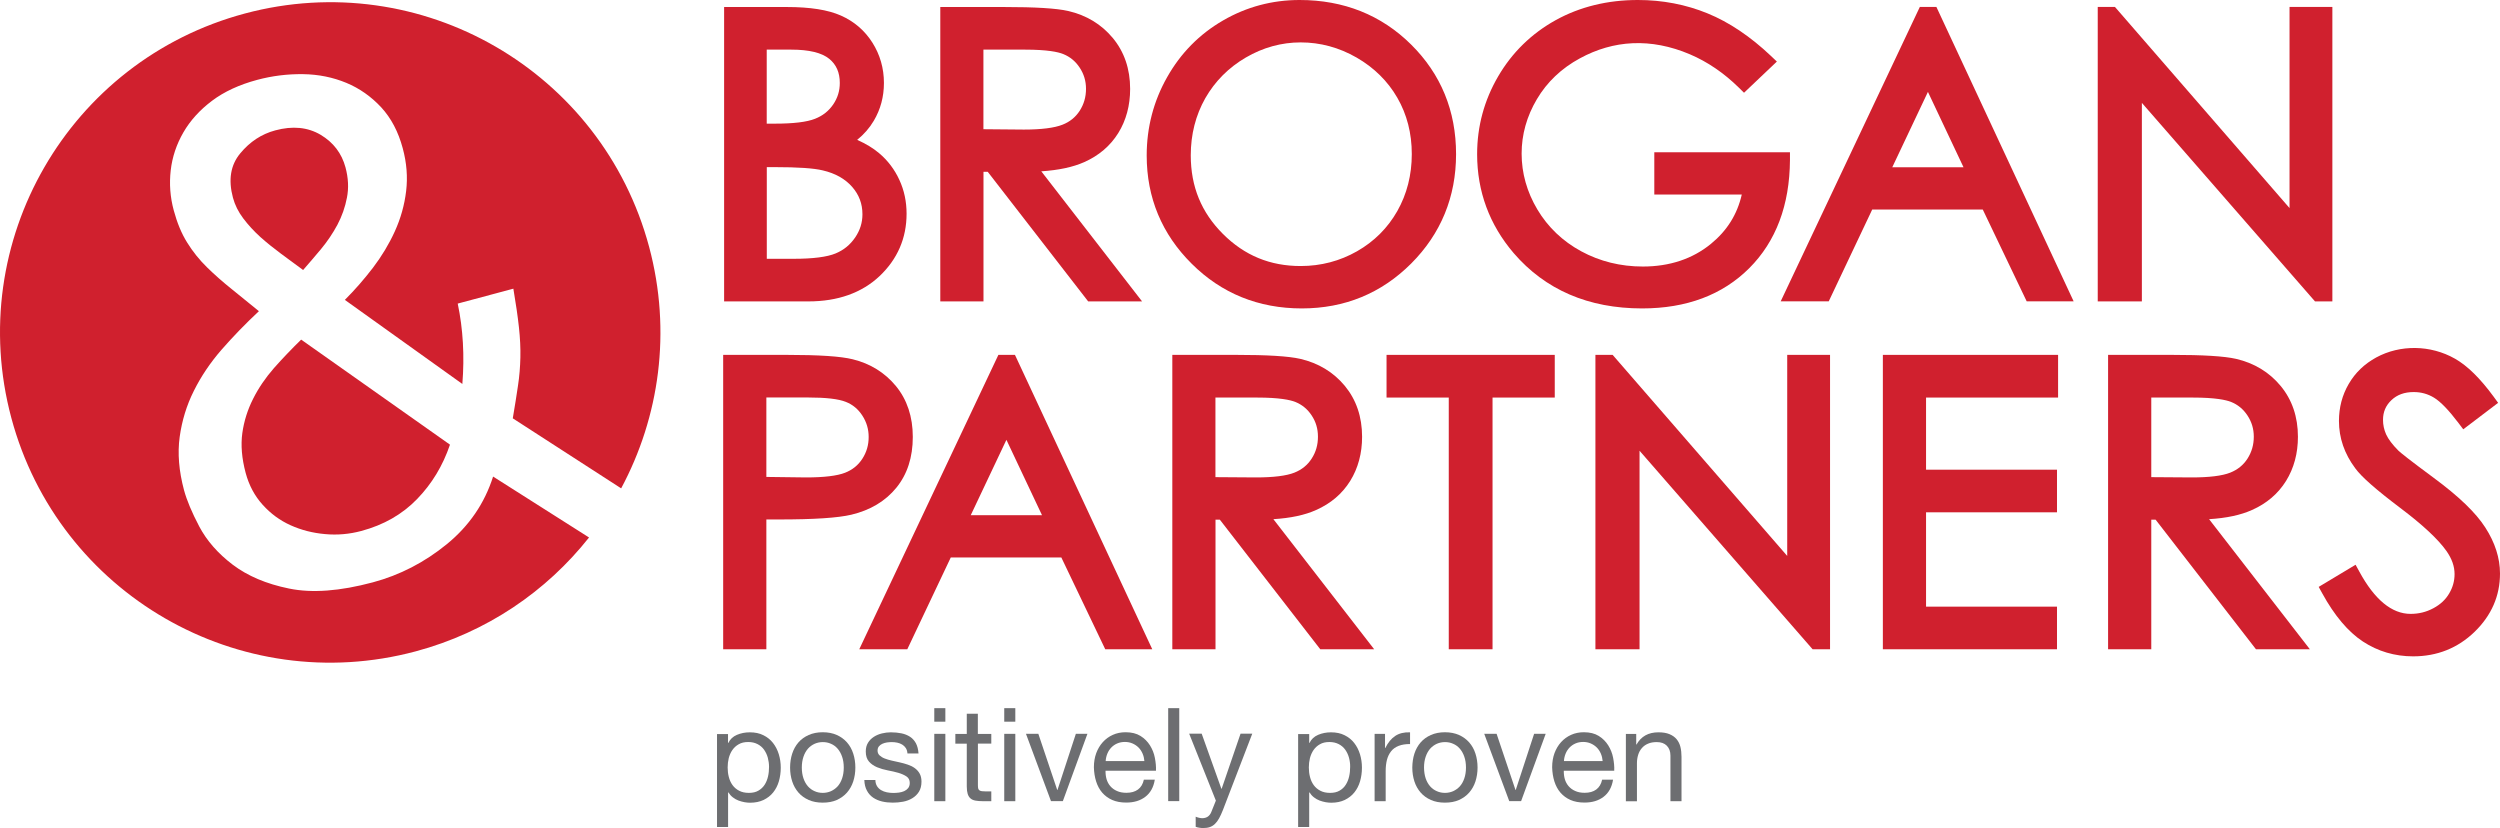 <?xml version="1.0" encoding="UTF-8"?> <svg xmlns="http://www.w3.org/2000/svg" xmlns:xlink="http://www.w3.org/1999/xlink" version="1.1" x="0px" y="0px" viewBox="210.255 255.84 345.545 114.45" style="enable-background:new 0 0 724.67 588;" xml:space="preserve"> <style type="text/css"> .st0{fill:#D0202E;} .st1{fill:#6D6E71;} </style> <g> <g> <path class="st0" d="M278.41,321.71c-1.18,3.71-3.31,6.82-6.39,9.34c-3.09,2.52-6.5,4.28-10.23,5.28 c-4.55,1.22-8.41,1.51-11.57,0.86c-3.16-0.64-5.75-1.75-7.8-3.3c-2.04-1.55-3.58-3.31-4.62-5.27c-1.03-1.96-1.73-3.63-2.11-5.03 c-0.71-2.66-0.91-5.11-0.6-7.36c0.31-2.25,0.96-4.38,1.96-6.37c0.99-1.99,2.27-3.9,3.85-5.71c1.59-1.82,3.3-3.58,5.14-5.3 c-1.3-1.07-2.56-2.09-3.77-3.06c-1.21-0.97-2.34-1.96-3.4-3c-1.06-1.04-1.98-2.18-2.75-3.43c-0.78-1.25-1.39-2.73-1.85-4.44 c-0.5-1.84-0.63-3.68-0.42-5.53c0.21-1.85,0.8-3.6,1.75-5.25c0.95-1.64,2.27-3.1,3.96-4.37c1.69-1.27,3.78-2.23,6.24-2.89 c2.09-0.56,4.2-0.82,6.35-0.79c2.15,0.03,4.13,0.44,5.97,1.2c1.83,0.76,3.43,1.89,4.82,3.38c1.38,1.5,2.37,3.38,2.98,5.66 c0.55,2.03,0.7,4,0.47,5.92c-0.23,1.93-0.75,3.78-1.56,5.56c-0.81,1.78-1.82,3.45-3.02,5.03c-1.21,1.58-2.5,3.06-3.89,4.45 l16.24,11.62c0.31-3.88,0.1-7.58-0.64-11.11l7.69-2.06c0.35,2.08,0.61,3.85,0.77,5.34c0.16,1.48,0.23,2.87,0.2,4.16 c-0.03,1.3-0.13,2.6-0.33,3.9c-0.19,1.31-0.43,2.81-0.72,4.52l14.98,9.68c5.29-9.87,6.99-21.69,3.87-33.36 c-6.52-24.35-31.54-38.79-55.89-32.27c-24.35,6.52-38.79,31.54-32.27,55.89c6.52,24.35,31.54,38.79,55.89,32.27 c9.85-2.64,18.08-8.31,23.96-15.74L278.41,321.71z"></path> <path class="st0" d="M245.23,310.98c-0.75,1.49-1.25,3.06-1.48,4.71c-0.23,1.66-0.08,3.5,0.46,5.52c0.46,1.71,1.24,3.17,2.35,4.4 c1.11,1.23,2.39,2.17,3.86,2.83c1.46,0.66,3.05,1.07,4.75,1.22c1.7,0.16,3.37,0.01,5.02-0.43c3.1-0.83,5.67-2.3,7.71-4.41 c2.05-2.11,3.56-4.61,4.55-7.52l-20.57-14.52c-1.34,1.31-2.6,2.63-3.77,3.95C246.94,308.07,245.98,309.48,245.23,310.98z"></path> <path class="st0" d="M249.11,290.92c1.02,0.74,2.03,1.49,3.04,2.24c0.78-0.89,1.6-1.85,2.48-2.9c0.87-1.05,1.62-2.16,2.26-3.35 c0.63-1.19,1.07-2.44,1.32-3.76c0.26-1.32,0.19-2.71-0.2-4.17c-0.53-1.96-1.68-3.46-3.44-4.51c-1.78-1.05-3.87-1.26-6.27-0.61 c-1.9,0.51-3.51,1.57-4.84,3.18c-1.34,1.61-1.67,3.65-1.01,6.12c0.27,1.01,0.75,1.97,1.43,2.87c0.68,0.9,1.47,1.76,2.36,2.57 C247.14,289.4,248.1,290.17,249.11,290.92z"></path> </g> <path class="st0" d="M331.83,294c2.47-2.34,3.73-5.24,3.73-8.62c0-1.67-0.33-3.24-1-4.68c-0.66-1.44-1.6-2.68-2.8-3.69 c-0.8-0.68-1.8-1.29-3.03-1.84c0.94-0.76,1.71-1.64,2.3-2.64c0.93-1.57,1.4-3.32,1.4-5.22c0-2.03-0.54-3.91-1.59-5.57 c-1.06-1.68-2.53-2.94-4.36-3.75c-1.79-0.79-4.24-1.18-7.48-1.18h-8.66v40.69h11.65C326.06,297.5,329.37,296.32,331.83,294z M328.04,281.67c0.95,1.09,1.42,2.33,1.42,3.79c0,1.16-0.33,2.21-1.01,3.21c-0.69,1.01-1.57,1.73-2.7,2.2 c-1.18,0.49-3.13,0.74-5.79,0.74h-3.72v-12.67h1.12c3.16,0,5.39,0.15,6.61,0.45C325.72,279.8,327.05,280.55,328.04,281.67z M325.41,270.29c-0.62,0.9-1.44,1.55-2.51,1.97c-1.13,0.45-2.99,0.67-5.52,0.67h-1.15V262.7h3.41c2.44,0,4.2,0.43,5.23,1.27 c0.98,0.8,1.46,1.89,1.46,3.34C326.33,268.41,326.03,269.38,325.41,270.29z"></path> <path class="st0" d="M346.18,279.59h0.6l13.88,17.91h7.45l-13.93-17.98c2.42-0.16,4.37-0.58,5.93-1.27 c2.03-0.9,3.61-2.25,4.71-4.02c1.09-1.76,1.64-3.81,1.64-6.1c0-2.76-0.81-5.13-2.4-7.04c-1.58-1.9-3.65-3.15-6.16-3.73 c-1.62-0.37-4.54-0.55-8.94-0.55h-8.74v40.69h5.97V279.59z M351.77,273.75l-5.59-0.05v-11h5.75c3.11,0,4.59,0.33,5.28,0.61 c0.94,0.38,1.69,0.99,2.27,1.87c0.59,0.89,0.88,1.85,0.88,2.94c0,1.13-0.29,2.12-0.87,3.03c-0.58,0.89-1.36,1.53-2.39,1.93 C355.99,273.52,354.19,273.75,351.77,273.75z"></path> <path class="st0" d="M390.19,298.47c5.92,0,11-2.09,15.12-6.21c4.11-4.12,6.2-9.21,6.2-15.12c0-5.97-2.09-11.06-6.22-15.15 c-4.12-4.08-9.31-6.15-15.41-6.15c-3.78,0-7.34,0.95-10.58,2.83c-3.25,1.88-5.85,4.51-7.72,7.83c-1.88,3.31-2.83,6.95-2.83,10.83 c0,5.83,2.09,10.86,6.22,14.96C379.08,296.39,384.2,298.47,390.19,298.47z M374.84,277.31c0-2.9,0.68-5.55,2.01-7.9 c1.34-2.34,3.22-4.23,5.6-5.62c2.38-1.39,4.94-2.09,7.58-2.09c2.7,0,5.3,0.7,7.72,2.09c2.41,1.39,4.31,3.25,5.64,5.56 c1.33,2.3,2,4.92,2,7.78c0,2.88-0.67,5.53-2,7.88c-1.33,2.34-3.2,4.21-5.57,5.56c-2.37,1.35-4.99,2.04-7.79,2.04 c-4.23,0-7.75-1.45-10.74-4.43C376.3,285.19,374.84,281.64,374.84,277.31z"></path> <path class="st0" d="M437.22,298.47c6.14,0,11.12-1.87,14.82-5.57c3.69-3.69,5.58-8.72,5.62-14.94l0-1.07h-18.75v5.84H451 c-0.63,2.76-2.04,5-4.28,6.83c-2.54,2.07-5.7,3.12-9.4,3.12c-3.07,0-5.94-0.71-8.52-2.11c-2.56-1.39-4.6-3.34-6.05-5.77 c-1.45-2.43-2.18-5.04-2.18-7.73c0-2.63,0.71-5.16,2.11-7.52c1.4-2.37,3.4-4.27,5.95-5.65c4.63-2.52,9.78-2.86,15.21-0.55 c2.42,1.03,4.69,2.58,6.74,4.59l0.73,0.72l4.54-4.31l-0.81-0.77c-2.83-2.68-5.78-4.67-8.77-5.89c-3-1.23-6.24-1.85-9.63-1.85 c-4.2,0-8.03,0.94-11.37,2.79c-3.35,1.86-6.03,4.48-7.95,7.78c-1.92,3.29-2.9,6.9-2.9,10.74c0,5.15,1.7,9.75,5.05,13.67 C423.83,295.89,429.8,298.47,437.22,298.47z"></path> <path class="st0" d="M475.61,256.8l-19.23,40.69h6.64l6.01-12.69h15.28l6.07,12.69h6.49L477.9,256.8H475.61z M481.65,278.96h-9.85 l4.93-10.42L481.65,278.96z"></path> <polygon class="st0" points="506.3,270.06 530.23,297.5 532.63,297.5 532.63,256.8 526.71,256.8 526.71,284.6 502.58,256.8 500.2,256.8 500.2,297.5 506.3,297.5 "></polygon> <path class="st0" d="M334.14,323.26c1.52-1.86,2.28-4.22,2.28-7.03c0-2.79-0.79-5.16-2.34-7.04c-1.54-1.86-3.55-3.1-5.96-3.69 c-1.64-0.41-4.64-0.61-9.17-0.61h-8.74v40.69h5.97v-17.94h1.69c4.92,0,8.21-0.22,10.06-0.66 C330.54,326.36,332.63,325.11,334.14,323.26z M330.32,316.24c0,1.13-0.29,2.11-0.88,3.02c-0.58,0.89-1.36,1.52-2.38,1.92 c-1.09,0.43-2.91,0.65-5.4,0.65l-5.48-0.07v-10.98h5.76c2.46,0,4.22,0.2,5.23,0.61c0.94,0.37,1.69,0.99,2.27,1.88 C330.03,314.18,330.32,315.15,330.32,316.24z"></path> <path class="st0" d="M348.25,304.89l-19.23,40.69h6.64l6.01-12.69h15.28l6.07,12.69h6.5l-18.98-40.69H348.25z M354.28,327.05h-9.85 l4.93-10.42L354.28,327.05z"></path> <path class="st0" d="M392.17,326.33c2.03-0.9,3.61-2.25,4.71-4.02c1.09-1.76,1.64-3.81,1.64-6.1c0-2.76-0.81-5.13-2.39-7.04 c-1.58-1.9-3.65-3.15-6.16-3.73c-1.62-0.37-4.54-0.55-8.94-0.55h-8.74v40.69h5.97v-17.91h0.6l13.88,17.91h7.45l-13.93-17.98 C388.66,327.45,390.62,327.03,392.17,326.33z M383.84,321.83l-5.59-0.04v-11H384c3.11,0,4.59,0.33,5.28,0.6 c0.94,0.38,1.69,0.99,2.27,1.87c0.59,0.89,0.87,1.85,0.87,2.94c0,1.13-0.28,2.12-0.87,3.03c-0.57,0.89-1.36,1.53-2.39,1.94 C388.05,321.61,386.26,321.83,383.84,321.83z"></path> <polygon class="st0" points="401.9,310.79 410.5,310.79 410.5,345.58 416.55,345.58 416.55,310.79 425.15,310.79 425.15,304.89 401.9,304.89 "></polygon> <polygon class="st0" points="457.28,332.68 433.15,304.89 430.77,304.89 430.77,345.58 436.87,345.58 436.87,318.14 460.79,345.58 463.2,345.58 463.2,304.89 457.28,304.89 "></polygon> <polygon class="st0" points="470.5,345.58 494.57,345.58 494.57,339.69 476.47,339.69 476.47,326.65 494.57,326.65 494.57,320.76 476.47,320.76 476.47,310.79 494.72,310.79 494.72,304.89 470.5,304.89 "></polygon> <path class="st0" d="M521.52,326.33c2.03-0.9,3.61-2.25,4.71-4.02c1.09-1.76,1.64-3.81,1.64-6.1c0-2.76-0.81-5.13-2.4-7.04 c-1.58-1.9-3.65-3.15-6.16-3.73c-1.62-0.37-4.54-0.55-8.94-0.55h-8.74v40.69h5.97v-17.91h0.6l13.87,17.91h7.45l-13.93-17.98 C518.01,327.45,519.96,327.03,521.52,326.33z M513.19,321.83l-5.59-0.04v-11h5.74c3.11,0,4.59,0.33,5.28,0.6 c0.94,0.38,1.69,0.99,2.27,1.87c0.59,0.89,0.88,1.85,0.88,2.94c0,1.13-0.29,2.12-0.87,3.03c-0.57,0.89-1.36,1.53-2.39,1.94 C517.4,321.61,515.61,321.83,513.19,321.83z"></path> <path class="st0" d="M553.76,328.74c-1.32-2.05-3.65-4.29-7.13-6.86c-3.44-2.54-4.55-3.45-4.87-3.75c-0.83-0.83-1.4-1.59-1.7-2.25 c-0.29-0.65-0.43-1.31-0.43-2.01c0-1.09,0.38-1.98,1.16-2.72c0.79-0.75,1.8-1.12,3.08-1.12c1.02,0,1.94,0.25,2.8,0.77 c0.9,0.54,2.05,1.73,3.41,3.53l0.64,0.85l4.82-3.66l-0.61-0.84c-1.88-2.56-3.63-4.28-5.35-5.26c-3.38-1.92-7.58-1.97-10.89-0.17 c-1.63,0.89-2.91,2.12-3.8,3.66c-0.9,1.54-1.35,3.26-1.35,5.12c0,2.34,0.76,4.54,2.25,6.53c0.85,1.18,2.89,2.97,6.23,5.49 c3.09,2.33,5.24,4.33,6.38,5.95c0.75,1.07,1.12,2.11,1.12,3.19c0,0.95-0.24,1.83-0.75,2.69c-0.5,0.85-1.21,1.51-2.18,2.03 c-0.99,0.53-2.02,0.78-3.15,0.78c-2.59,0-4.97-1.96-7.07-5.82l-0.53-0.97l-5.1,3.06l0.49,0.89c1.69,3.08,3.58,5.32,5.62,6.66 c2.07,1.36,4.41,2.05,6.95,2.05c3.31,0,6.17-1.14,8.49-3.39c2.33-2.26,3.51-4.97,3.51-8.05 C555.8,332.97,555.11,330.83,553.76,328.74z"></path> </g> <g> <path class="st1" d="M310.88,357.27v1.26h0.04c0.25-0.52,0.65-0.89,1.19-1.12c0.54-0.23,1.13-0.35,1.78-0.35 c0.72,0,1.35,0.13,1.88,0.4c0.53,0.26,0.98,0.62,1.33,1.07c0.35,0.45,0.62,0.97,0.8,1.56c0.18,0.59,0.27,1.21,0.27,1.87 c0,0.66-0.09,1.28-0.26,1.87c-0.17,0.59-0.44,1.1-0.79,1.54c-0.35,0.44-0.8,0.78-1.33,1.04c-0.53,0.25-1.16,0.38-1.86,0.38 c-0.23,0-0.48-0.02-0.76-0.07c-0.28-0.05-0.56-0.13-0.84-0.23c-0.28-0.11-0.54-0.25-0.78-0.44c-0.25-0.19-0.45-0.42-0.62-0.69 h-0.04v4.79h-1.53v-12.85H310.88z M316.38,360.57c-0.11-0.41-0.29-0.78-0.52-1.11c-0.23-0.32-0.53-0.58-0.9-0.77 c-0.37-0.19-0.79-0.29-1.29-0.29c-0.52,0-0.95,0.1-1.31,0.31c-0.36,0.2-0.65,0.47-0.88,0.8c-0.23,0.33-0.39,0.71-0.5,1.12 c-0.1,0.42-0.15,0.85-0.15,1.28c0,0.46,0.05,0.9,0.16,1.32c0.11,0.43,0.28,0.8,0.51,1.12c0.23,0.32,0.54,0.59,0.91,0.78 c0.37,0.2,0.82,0.3,1.35,0.3c0.53,0,0.97-0.1,1.32-0.31c0.35-0.2,0.64-0.47,0.86-0.81c0.22-0.34,0.37-0.72,0.47-1.15 c0.1-0.43,0.14-0.88,0.14-1.33C316.55,361.41,316.49,360.98,316.38,360.57z"></path> <path class="st1" d="M319.75,360.01c0.19-0.59,0.48-1.11,0.86-1.55c0.38-0.44,0.86-0.78,1.42-1.03c0.56-0.25,1.21-0.38,1.94-0.38 c0.74,0,1.4,0.13,1.95,0.38c0.56,0.25,1.03,0.6,1.41,1.03c0.38,0.44,0.67,0.95,0.86,1.55c0.19,0.59,0.29,1.23,0.29,1.92 c0,0.68-0.1,1.32-0.29,1.91c-0.19,0.59-0.48,1.1-0.86,1.54c-0.38,0.44-0.86,0.78-1.41,1.03c-0.56,0.25-1.21,0.37-1.95,0.37 c-0.73,0-1.38-0.12-1.94-0.37c-0.56-0.25-1.04-0.59-1.42-1.03c-0.38-0.44-0.67-0.95-0.86-1.54c-0.19-0.59-0.29-1.22-0.29-1.91 C319.46,361.24,319.56,360.6,319.75,360.01z M321.31,363.43c0.15,0.44,0.36,0.8,0.62,1.1c0.26,0.29,0.57,0.52,0.93,0.67 c0.35,0.16,0.73,0.23,1.12,0.23c0.4,0,0.77-0.08,1.12-0.23c0.35-0.16,0.66-0.38,0.93-0.67c0.26-0.29,0.47-0.66,0.62-1.1 c0.15-0.44,0.23-0.94,0.23-1.5c0-0.56-0.08-1.07-0.23-1.5c-0.15-0.44-0.36-0.81-0.62-1.11c-0.26-0.3-0.57-0.53-0.93-0.68 c-0.35-0.16-0.73-0.23-1.12-0.23c-0.4,0-0.77,0.08-1.12,0.23c-0.35,0.16-0.66,0.38-0.93,0.68c-0.26,0.3-0.47,0.67-0.62,1.11 c-0.15,0.44-0.23,0.94-0.23,1.5C321.08,362.49,321.16,362.99,321.31,363.43z"></path> <path class="st1" d="M331.47,364.49c0.14,0.23,0.33,0.42,0.57,0.56c0.23,0.14,0.5,0.24,0.79,0.3c0.29,0.06,0.6,0.09,0.91,0.09 c0.24,0,0.49-0.02,0.76-0.05c0.26-0.04,0.51-0.1,0.73-0.2c0.22-0.1,0.4-0.24,0.55-0.42c0.14-0.19,0.22-0.42,0.22-0.71 c0-0.4-0.15-0.7-0.45-0.9c-0.3-0.2-0.68-0.37-1.12-0.5c-0.45-0.13-0.94-0.24-1.47-0.34c-0.53-0.1-1.02-0.25-1.47-0.43 c-0.45-0.19-0.83-0.45-1.12-0.78c-0.3-0.34-0.45-0.8-0.45-1.4c0-0.47,0.1-0.87,0.31-1.21c0.21-0.34,0.48-0.61,0.81-0.82 c0.33-0.21,0.7-0.37,1.12-0.47c0.41-0.1,0.82-0.15,1.23-0.15c0.53,0,1.01,0.05,1.46,0.14c0.44,0.09,0.84,0.25,1.18,0.47 c0.34,0.22,0.61,0.52,0.82,0.9c0.2,0.38,0.32,0.85,0.36,1.41h-1.53c-0.02-0.3-0.1-0.55-0.23-0.75c-0.13-0.2-0.3-0.36-0.5-0.48 c-0.2-0.12-0.43-0.21-0.67-0.26c-0.25-0.05-0.5-0.08-0.75-0.08c-0.23,0-0.46,0.02-0.69,0.05c-0.23,0.04-0.45,0.1-0.64,0.19 c-0.19,0.09-0.35,0.21-0.47,0.36c-0.12,0.15-0.18,0.35-0.18,0.58c0,0.26,0.09,0.48,0.28,0.66c0.19,0.17,0.42,0.32,0.71,0.43 c0.29,0.11,0.61,0.21,0.97,0.29c0.36,0.08,0.72,0.16,1.08,0.24c0.38,0.08,0.76,0.19,1.12,0.31c0.37,0.12,0.69,0.28,0.97,0.48 c0.28,0.2,0.51,0.45,0.68,0.75c0.17,0.3,0.26,0.67,0.26,1.12c0,0.56-0.12,1.03-0.35,1.4c-0.23,0.37-0.54,0.67-0.92,0.9 c-0.38,0.23-0.8,0.39-1.28,0.48c-0.47,0.09-0.95,0.13-1.41,0.13c-0.52,0-1.01-0.05-1.48-0.16c-0.47-0.11-0.88-0.29-1.24-0.53 c-0.36-0.25-0.65-0.57-0.86-0.97c-0.22-0.4-0.34-0.89-0.36-1.47h1.53C331.25,363.97,331.33,364.26,331.47,364.49z"></path> <path class="st1" d="M339.39,355.59v-1.87h1.53v1.87H339.39z M340.92,357.27v9.31h-1.53v-9.31H340.92z"></path> <path class="st1" d="M347.27,357.27v1.35h-1.85v5.78c0,0.18,0.02,0.32,0.04,0.43c0.03,0.11,0.09,0.19,0.17,0.25 c0.08,0.06,0.2,0.1,0.35,0.12c0.15,0.02,0.35,0.03,0.59,0.03h0.7v1.35h-1.17c-0.4,0-0.74-0.03-1.02-0.08 c-0.28-0.05-0.51-0.15-0.68-0.3c-0.17-0.14-0.3-0.35-0.39-0.61c-0.08-0.26-0.13-0.61-0.13-1.04v-5.92h-1.58v-1.35h1.58v-2.79h1.53 v2.79H347.27z"></path> <path class="st1" d="M349.06,355.59v-1.87h1.53v1.87H349.06z M350.59,357.27v9.31h-1.53v-9.31H350.59z"></path> <path class="st1" d="M355.52,366.57l-3.46-9.31h1.71l2.61,7.76h0.04l2.54-7.76h1.6l-3.4,9.31H355.52z"></path> <path class="st1" d="M368.55,365.98c-0.7,0.53-1.57,0.79-2.63,0.79c-0.74,0-1.39-0.12-1.94-0.36c-0.55-0.24-1-0.58-1.38-1.01 c-0.37-0.43-0.65-0.95-0.84-1.55c-0.19-0.6-0.29-1.25-0.31-1.96c0-0.71,0.11-1.36,0.32-1.94c0.22-0.59,0.52-1.1,0.91-1.53 c0.39-0.43,0.85-0.77,1.39-1.01c0.53-0.24,1.12-0.36,1.76-0.36c0.83,0,1.51,0.17,2.06,0.51s0.98,0.78,1.31,1.3 c0.33,0.53,0.56,1.1,0.68,1.73s0.18,1.22,0.15,1.78h-6.97c-0.01,0.41,0.04,0.8,0.14,1.16c0.11,0.37,0.28,0.69,0.52,0.97 c0.24,0.28,0.55,0.51,0.92,0.67c0.37,0.17,0.81,0.25,1.31,0.25c0.65,0,1.18-0.15,1.59-0.45c0.41-0.3,0.69-0.76,0.82-1.37h1.51 C369.7,364.66,369.25,365.45,368.55,365.98z M368.18,360c-0.14-0.32-0.32-0.6-0.56-0.84c-0.23-0.23-0.51-0.42-0.83-0.56 c-0.32-0.14-0.67-0.21-1.05-0.21c-0.4,0-0.75,0.07-1.07,0.21c-0.32,0.14-0.59,0.33-0.82,0.57c-0.23,0.24-0.41,0.52-0.54,0.84 c-0.13,0.32-0.21,0.66-0.23,1.02h5.35C368.4,360.67,368.32,360.33,368.18,360z"></path> <path class="st1" d="M373.25,353.72v12.85h-1.53v-12.85H373.25z"></path> <path class="st1" d="M379.28,367.81c-0.18,0.46-0.36,0.84-0.53,1.15c-0.17,0.31-0.37,0.57-0.58,0.77c-0.21,0.2-0.44,0.34-0.7,0.43 c-0.26,0.09-0.56,0.13-0.89,0.13c-0.18,0-0.36-0.01-0.54-0.04c-0.18-0.02-0.35-0.07-0.52-0.13v-1.4c0.13,0.06,0.29,0.11,0.46,0.15 c0.17,0.04,0.32,0.06,0.44,0.06c0.31,0,0.57-0.08,0.78-0.22c0.21-0.15,0.37-0.36,0.48-0.64l0.63-1.57l-3.69-9.25h1.73l2.72,7.61 h0.04l2.61-7.61h1.62L379.28,367.81z"></path> <path class="st1" d="M391.21,357.27v1.26h0.04c0.25-0.52,0.65-0.89,1.19-1.12c0.54-0.23,1.13-0.35,1.78-0.35 c0.72,0,1.35,0.13,1.88,0.4c0.53,0.26,0.98,0.62,1.33,1.07c0.35,0.45,0.62,0.97,0.8,1.56c0.18,0.59,0.27,1.21,0.27,1.87 c0,0.66-0.09,1.28-0.26,1.87c-0.17,0.59-0.44,1.1-0.79,1.54c-0.35,0.44-0.8,0.78-1.33,1.04c-0.53,0.25-1.15,0.38-1.86,0.38 c-0.23,0-0.48-0.02-0.77-0.07c-0.28-0.05-0.56-0.13-0.84-0.23c-0.28-0.11-0.54-0.25-0.78-0.44c-0.25-0.19-0.45-0.42-0.62-0.69 h-0.04v4.79h-1.53v-12.85H391.21z M396.71,360.57c-0.11-0.41-0.29-0.78-0.52-1.11c-0.23-0.32-0.53-0.58-0.9-0.77 c-0.37-0.19-0.8-0.29-1.29-0.29c-0.52,0-0.95,0.1-1.31,0.31c-0.36,0.2-0.65,0.47-0.88,0.8c-0.23,0.33-0.39,0.71-0.5,1.12 c-0.1,0.42-0.15,0.85-0.15,1.28c0,0.46,0.05,0.9,0.16,1.32c0.11,0.43,0.28,0.8,0.51,1.12c0.23,0.32,0.54,0.59,0.91,0.78 c0.37,0.2,0.82,0.3,1.35,0.3c0.53,0,0.97-0.1,1.32-0.31c0.35-0.2,0.64-0.47,0.85-0.81c0.22-0.34,0.37-0.72,0.47-1.15 c0.1-0.43,0.14-0.88,0.14-1.33C396.88,361.41,396.82,360.98,396.71,360.57z"></path> <path class="st1" d="M401.69,357.27v1.96h0.04c0.37-0.76,0.83-1.31,1.37-1.67c0.54-0.36,1.22-0.53,2.05-0.5v1.62 c-0.61,0-1.13,0.08-1.57,0.25c-0.43,0.17-0.78,0.41-1.04,0.74c-0.26,0.32-0.46,0.72-0.58,1.18c-0.12,0.46-0.18,0.99-0.18,1.59v4.14 h-1.53v-9.31H401.69z"></path> <path class="st1" d="M405.75,360.01c0.19-0.59,0.48-1.11,0.86-1.55c0.38-0.44,0.86-0.78,1.42-1.03c0.56-0.25,1.21-0.38,1.94-0.38 c0.74,0,1.39,0.13,1.95,0.38c0.56,0.25,1.03,0.6,1.41,1.03c0.38,0.44,0.67,0.95,0.86,1.55c0.19,0.59,0.29,1.23,0.29,1.92 c0,0.68-0.1,1.32-0.29,1.91c-0.19,0.59-0.48,1.1-0.86,1.54c-0.38,0.44-0.86,0.78-1.41,1.03c-0.56,0.25-1.21,0.37-1.95,0.37 c-0.73,0-1.38-0.12-1.94-0.37c-0.56-0.25-1.04-0.59-1.42-1.03c-0.38-0.44-0.67-0.95-0.86-1.54c-0.19-0.59-0.29-1.22-0.29-1.91 C405.47,361.24,405.56,360.6,405.75,360.01z M407.31,363.43c0.15,0.44,0.36,0.8,0.62,1.1c0.26,0.29,0.57,0.52,0.93,0.67 c0.35,0.16,0.73,0.23,1.12,0.23c0.4,0,0.77-0.08,1.12-0.23c0.35-0.16,0.66-0.38,0.93-0.67c0.26-0.29,0.47-0.66,0.62-1.1 c0.15-0.44,0.23-0.94,0.23-1.5c0-0.56-0.08-1.07-0.23-1.5c-0.15-0.44-0.36-0.81-0.62-1.11c-0.26-0.3-0.57-0.53-0.93-0.68 c-0.35-0.16-0.73-0.23-1.12-0.23c-0.4,0-0.77,0.08-1.12,0.23c-0.35,0.16-0.66,0.38-0.93,0.68c-0.26,0.3-0.47,0.67-0.62,1.11 c-0.15,0.44-0.23,0.94-0.23,1.5C407.09,362.49,407.16,362.99,407.31,363.43z"></path> <path class="st1" d="M418.86,366.57l-3.46-9.31h1.71l2.61,7.76h0.04l2.54-7.76h1.6l-3.4,9.31H418.86z"></path> <path class="st1" d="M431.89,365.98c-0.7,0.53-1.57,0.79-2.63,0.79c-0.74,0-1.39-0.12-1.94-0.36c-0.55-0.24-1-0.58-1.38-1.01 c-0.37-0.43-0.65-0.95-0.84-1.55c-0.19-0.6-0.29-1.25-0.31-1.96c0-0.71,0.11-1.36,0.32-1.94c0.22-0.59,0.52-1.1,0.91-1.53 c0.39-0.43,0.85-0.77,1.39-1.01c0.53-0.24,1.12-0.36,1.76-0.36c0.83,0,1.51,0.17,2.06,0.51s0.98,0.78,1.31,1.3 c0.33,0.53,0.56,1.1,0.68,1.73s0.18,1.22,0.15,1.78h-6.97c-0.01,0.41,0.04,0.8,0.14,1.16c0.11,0.37,0.28,0.69,0.52,0.97 c0.24,0.28,0.55,0.51,0.92,0.67c0.37,0.17,0.81,0.25,1.31,0.25c0.65,0,1.18-0.15,1.59-0.45c0.41-0.3,0.69-0.76,0.82-1.37h1.51 C433.04,364.66,432.59,365.45,431.89,365.98z M431.52,360c-0.14-0.32-0.32-0.6-0.56-0.84c-0.23-0.23-0.51-0.42-0.83-0.56 c-0.32-0.14-0.67-0.21-1.05-0.21c-0.4,0-0.75,0.07-1.07,0.21c-0.32,0.14-0.59,0.33-0.82,0.57c-0.23,0.24-0.41,0.52-0.54,0.84 c-0.13,0.32-0.21,0.66-0.23,1.02h5.35C431.74,360.67,431.66,360.33,431.52,360z"></path> <path class="st1" d="M436.41,357.27v1.48h0.04c0.64-1.13,1.64-1.69,3.02-1.69c0.61,0,1.12,0.08,1.53,0.25 c0.41,0.17,0.74,0.4,0.99,0.7c0.25,0.3,0.43,0.66,0.53,1.07c0.1,0.41,0.15,0.87,0.15,1.38v6.12h-1.53v-6.3 c0-0.58-0.17-1.03-0.5-1.37c-0.34-0.34-0.8-0.5-1.39-0.5c-0.47,0-0.87,0.07-1.21,0.22c-0.34,0.14-0.63,0.35-0.85,0.61 c-0.23,0.26-0.4,0.57-0.51,0.93c-0.11,0.35-0.17,0.74-0.17,1.16v5.26h-1.53v-9.31H436.41z"></path> </g> </svg> 